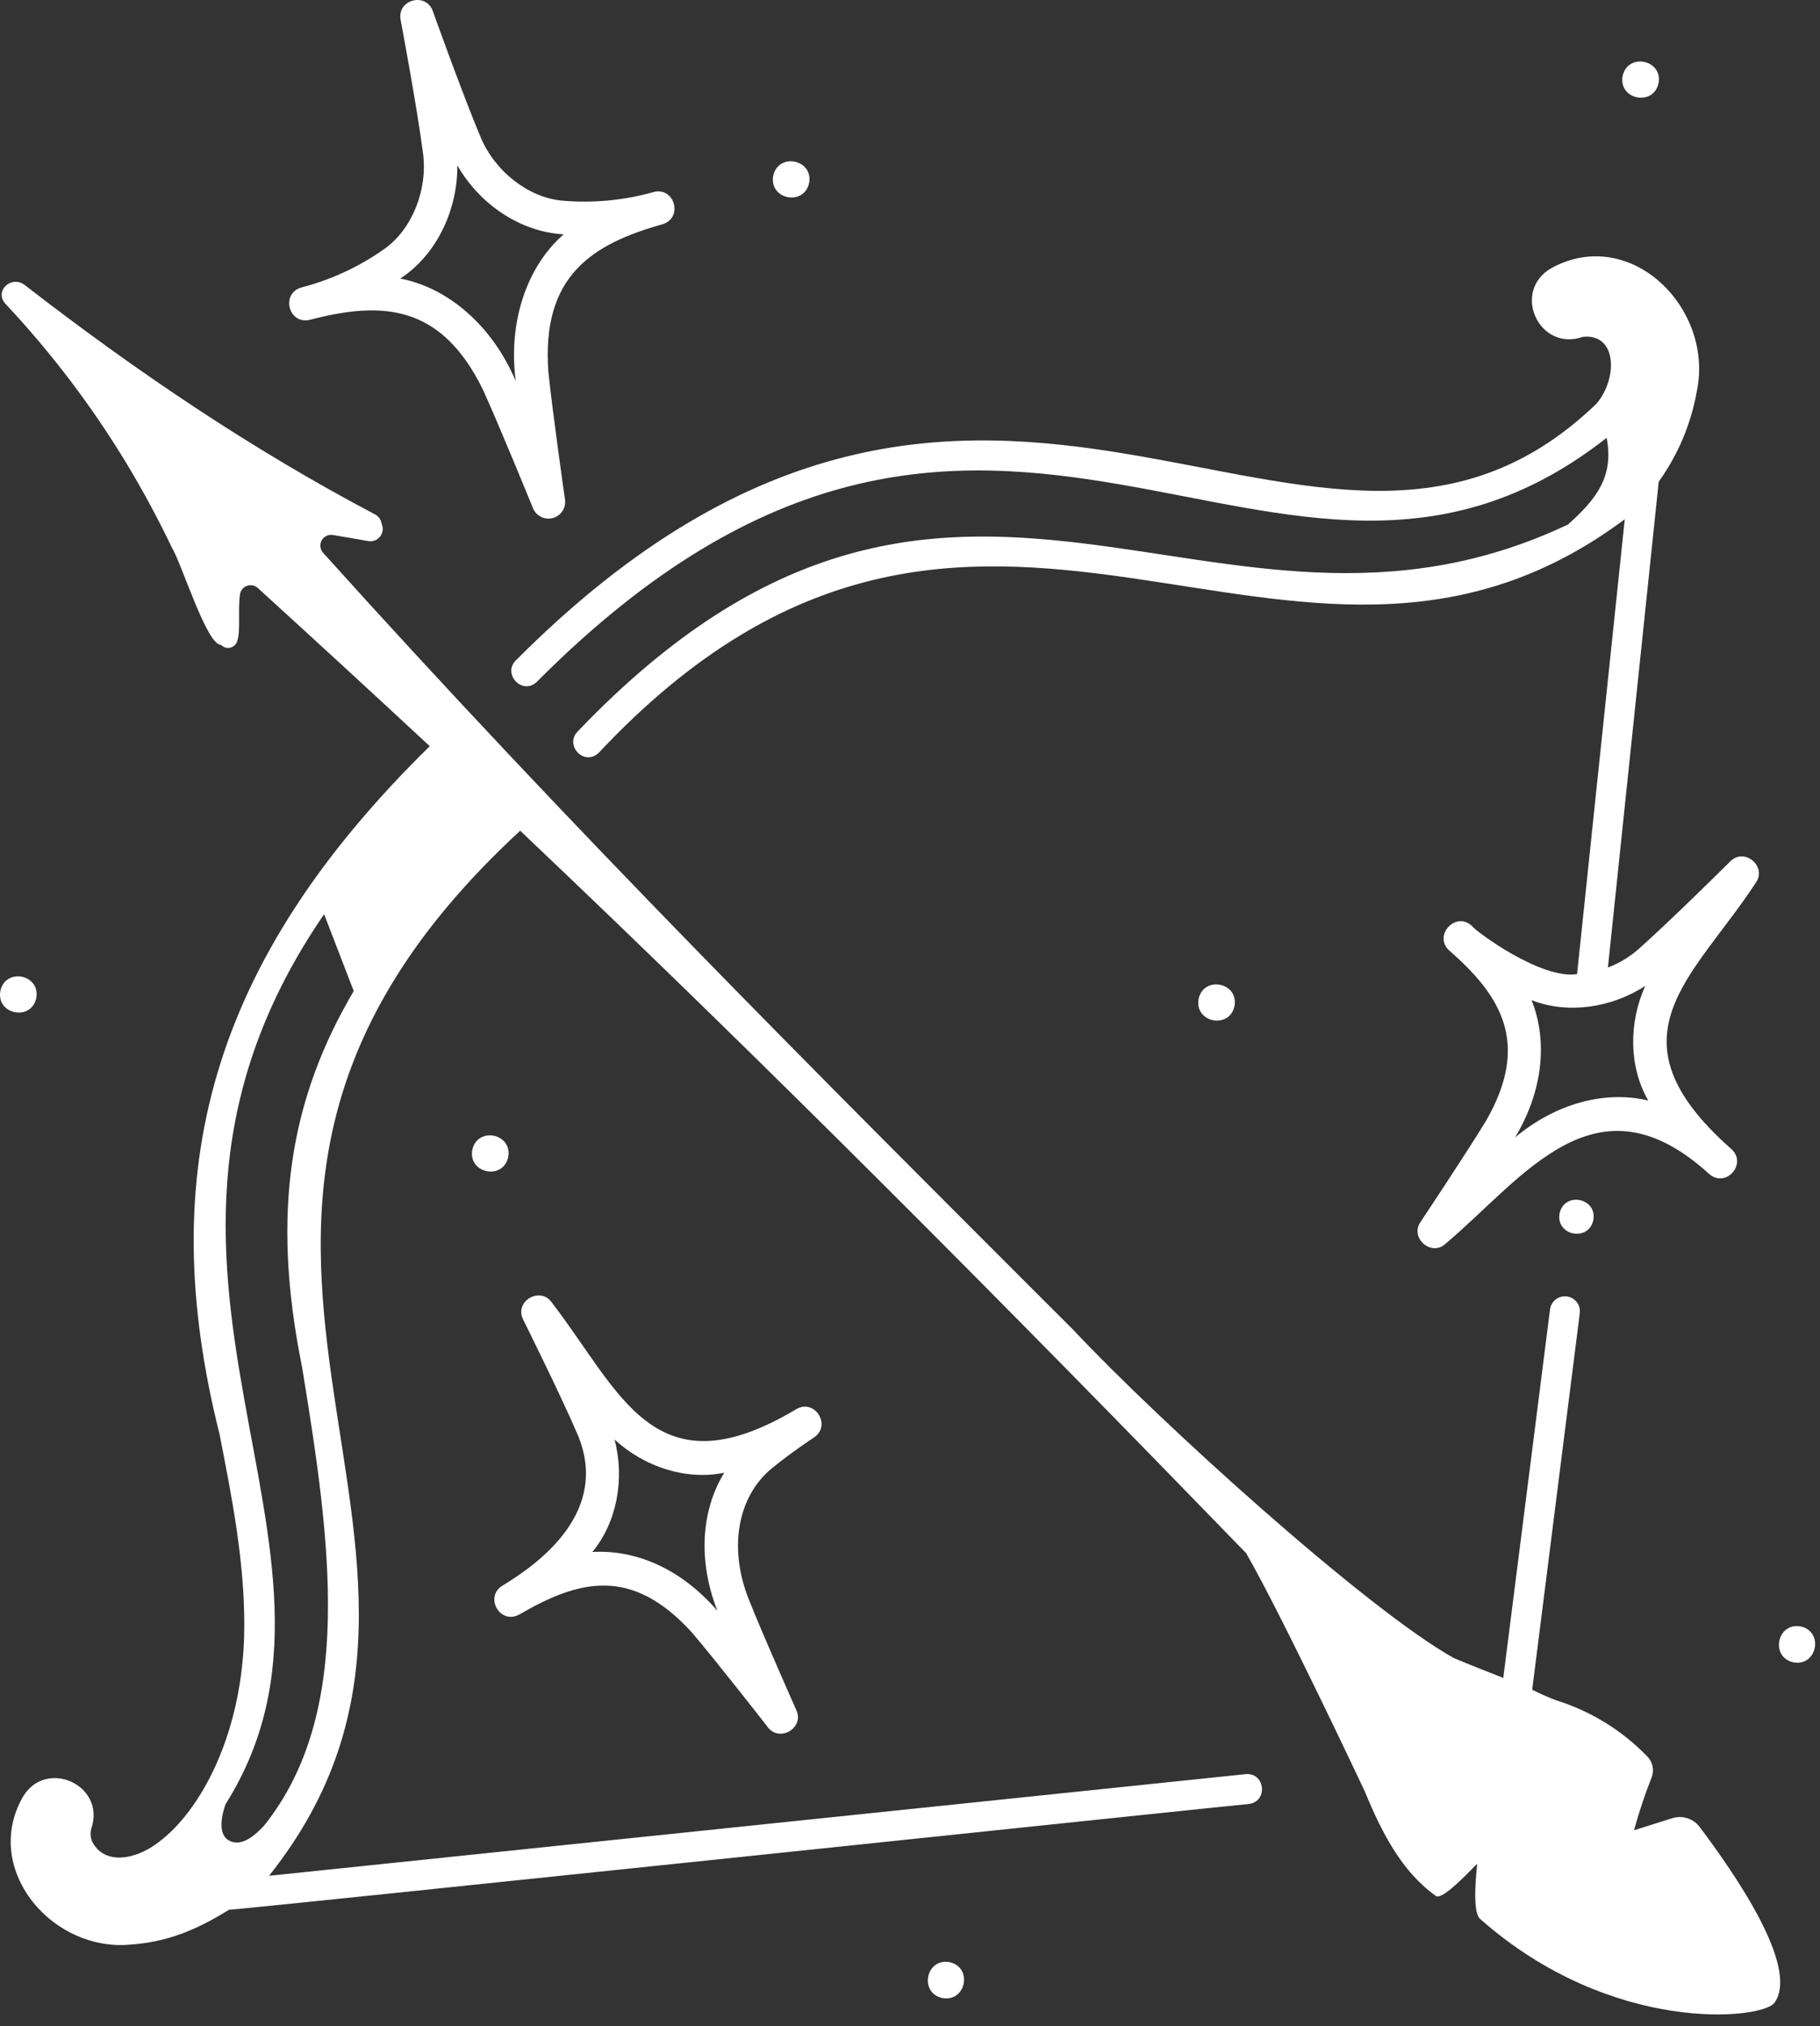 <svg width="124" height="138" viewBox="0 0 124 138" fill="none" xmlns="http://www.w3.org/2000/svg">
<rect x="0" y="0" width="124" height="138" fill="#333333" stroke="none"/>
<path d="M26.221 16.932C24.51 18.148 22.594 19.042 20.564 19.572C19.129 19.942 19.62 22.097 21.084 21.789C25.906 20.532 30.002 20.618 32.899 26.531C34.059 29.073 36.291 34.56 36.314 34.614C36.419 34.871 36.614 35.081 36.863 35.204C37.112 35.328 37.397 35.355 37.666 35.283C37.934 35.21 38.166 35.042 38.319 34.81C38.471 34.578 38.534 34.298 38.495 34.023C38.486 33.964 37.644 28.101 37.362 25.321C36.875 18.749 40.389 16.606 45.168 15.264C46.574 14.802 45.937 12.677 44.498 13.088C42.478 13.654 40.372 13.849 38.282 13.664C36.009 13.451 33.739 11.689 32.761 9.379C31.535 6.483 29.505 0.803 29.485 0.745C29.01 -0.553 27.048 -0.027 27.293 1.339C27.305 1.398 28.419 7.327 28.823 10.447C29.145 12.935 28.076 15.602 26.221 16.932ZM27.548 18.782C29.812 17.158 31.186 14.235 31.158 11.262C32.699 13.95 35.486 15.802 38.406 15.96C35.863 18.167 34.612 21.986 35.139 25.961C33.587 22.262 30.581 19.598 27.271 18.976C27.364 18.913 27.456 18.848 27.548 18.782Z" fill="white"/>
<path d="M52.613 99.983C53.9 98.937 55.21 98.068 55.459 97.904C56.686 97.074 55.494 95.208 54.221 95.994C44.545 101.757 42.289 94.796 37.588 88.703C36.799 87.585 35.019 88.634 35.642 89.871C35.667 89.922 38.192 94.994 39.355 97.706C41.546 102.917 36.851 106.406 34.258 107.98C32.978 108.725 34.039 110.668 35.362 109.972C39.406 107.621 43.012 106.625 47.168 111.216C48.865 113.215 52.287 117.6 52.321 117.644C53.122 118.687 54.808 117.685 54.259 116.481C54.236 116.43 51.974 111.349 51.008 108.911C49.623 105.408 50.253 101.905 52.613 99.983ZM48.877 109.71C46.492 106.947 43.46 105.528 40.357 105.703C42.032 103.682 42.578 100.734 41.871 98.041C43.916 99.931 46.775 100.835 49.345 100.306C47.761 102.878 47.545 106.316 48.878 109.71H48.877Z" fill="white"/>
<path d="M106.258 82.642C105.983 84.158 108.231 84.606 108.557 83.099C108.831 81.583 106.583 81.136 106.258 82.642Z" fill="white"/>
<path d="M55.128 12.461C55.42 10.847 53.027 10.371 52.681 11.974C52.388 13.59 54.781 14.064 55.128 12.461Z" fill="white"/>
<path d="M34.626 78.803C34.919 77.189 32.525 76.713 32.179 78.316C31.886 79.93 34.279 80.406 34.626 78.803Z" fill="white"/>
<path d="M81.663 68.035C81.37 69.649 83.763 70.125 84.11 68.522C84.402 66.908 82.01 66.432 81.663 68.035Z" fill="white"/>
<path d="M113 5.666C113.292 4.052 110.899 3.576 110.552 5.179C110.259 6.793 112.652 7.269 113 5.666Z" fill="white"/>
<path d="M2.472 67.975C2.765 66.361 0.372 65.885 0.025 67.489C-0.268 69.103 2.125 69.579 2.472 67.975Z" fill="white"/>
<path d="M64.692 133.638C63.078 133.345 62.602 135.738 64.206 136.085C65.819 136.378 66.296 133.985 64.692 133.638Z" fill="white"/>
<path d="M122.679 110.773C121.065 110.481 120.589 112.874 122.192 113.221C123.806 113.514 124.282 111.12 122.679 110.773Z" fill="white"/>
<path d="M117.891 58.664C117.851 58.704 113.833 62.695 111.622 64.654C111.012 65.189 110.31 65.609 109.55 65.895C110.109 60.56 113.012 32.833 113.012 32.806C114.333 30.966 115.222 28.852 115.613 26.62C116.776 20.978 111.081 15.334 105.714 18.252C102.951 19.817 104.843 23.986 107.837 22.945C110.204 22.683 110.225 25.811 108.761 27.505C89.596 45.93 67.581 12.428 35.15 44.974C34.211 45.895 35.582 47.376 36.568 46.446C67.811 15.057 86.925 47.488 109.464 29.821C109.98 32.495 108.715 34.031 106.835 35.72C82.581 47.209 65.08 22.927 39.372 49.804C38.441 50.723 39.757 52.208 40.778 51.287C66.784 23.575 87.774 52.464 110.698 35.364L107.448 66.343C105.007 66.737 100.51 63.416 100.267 63.047C99.174 62.058 97.64 63.705 98.725 64.722C102.21 67.77 104.31 70.997 101.257 76.319C99.894 78.56 96.808 83.187 96.777 83.235C96.042 84.311 97.519 85.616 98.491 84.708C103.873 80.162 108.752 72.897 116.5 80.004C117.675 80.907 119.07 79.187 117.923 78.227C109.318 70.61 115.352 66.638 119.611 60.144C120.425 59.043 118.869 57.683 117.891 58.664ZM103.224 77.468C105.109 74.347 105.475 70.922 104.347 68.12C106.79 69.075 109.762 68.665 112.096 67.147C110.945 69.682 110.986 72.681 112.297 74.954C109.36 74.259 106.026 75.135 103.224 77.468Z" fill="white"/>
<path d="M120.902 136.401C122.638 133.953 118.085 127.474 115.801 124.432C115.59 124.151 115.297 123.943 114.962 123.836C114.627 123.729 114.267 123.728 113.932 123.835C113.044 124.116 111.944 124.465 111.33 124.657C111.662 123.437 112.062 122.237 112.528 121.062C112.621 120.823 112.644 120.562 112.594 120.31C112.543 120.058 112.422 119.826 112.244 119.641C110.519 117.853 108.37 116.53 105.996 115.795C105.449 115.586 104.913 115.349 104.391 115.083L107.636 89.417C107.65 89.284 107.637 89.149 107.599 89.02C107.561 88.891 107.498 88.772 107.413 88.667C107.329 88.563 107.225 88.476 107.107 88.412C106.989 88.348 106.859 88.308 106.726 88.294C106.592 88.28 106.457 88.293 106.329 88.331C106.2 88.369 106.08 88.432 105.976 88.516C105.872 88.601 105.785 88.705 105.721 88.823C105.657 88.941 105.617 89.07 105.603 89.204L102.421 114.28C101.296 113.834 100.168 113.398 99.053 112.929C93.115 109.611 79.031 96.864 73.145 90.597C55.593 73.055 39.08 56.608 22.014 37.651C21.913 37.539 21.849 37.398 21.831 37.248C21.813 37.097 21.842 36.945 21.914 36.812C21.986 36.679 22.097 36.572 22.233 36.504C22.368 36.437 22.521 36.413 22.671 36.436C23.474 36.562 24.274 36.714 25.08 36.852C25.232 36.88 25.388 36.866 25.532 36.811C25.676 36.756 25.802 36.663 25.897 36.541C25.992 36.419 26.052 36.274 26.07 36.121C26.088 35.968 26.064 35.813 26 35.672C25.982 35.533 25.929 35.401 25.846 35.287C25.764 35.173 25.654 35.083 25.527 35.023C17.075 30.566 9.236 25.259 1.689 19.416C0.779 18.711 -0.441 19.825 0.391 20.714C3.506 24.035 6.264 27.672 8.622 31.567C9.742 33.423 10.771 35.331 11.708 37.291C12.375 38.368 14.094 43.975 15.066 43.925C15.147 44.011 15.251 44.074 15.365 44.106C15.479 44.138 15.601 44.138 15.715 44.106C15.829 44.074 15.933 44.011 16.014 43.924C16.095 43.837 16.151 43.73 16.176 43.614C16.395 42.974 16.204 41.505 16.351 40.476C16.371 40.345 16.427 40.222 16.512 40.121C16.597 40.019 16.708 39.943 16.833 39.899C16.958 39.856 17.092 39.847 17.222 39.874C17.352 39.901 17.471 39.962 17.569 40.052C21.587 43.711 25.49 47.301 29.28 50.822C14.28 65.534 10.478 79.86 14.961 97.693C15.835 102.165 16.663 106.39 16.643 110.807C16.611 117.994 13.672 123.362 10.774 125.491C9.224 126.678 7.181 127.011 6.331 125.525C6.171 125.232 6.13 124.889 6.214 124.567C7.257 121.563 3.077 119.689 1.521 122.445C-1.124 127.207 3.285 132.621 8.431 132.471C10.929 132.358 12.96 131.714 15.605 130.067C15.679 130.148 84.951 122.85 85.08 122.867C86.406 122.708 86.214 120.718 84.868 120.834L18.332 127.757C36.246 105.236 6.09 83.644 35.442 56.58C52.28 72.537 68.861 89.237 84.9 105.782C87.348 110.022 92.983 122.003 92.983 122.003C94.108 124.732 95.48 127.467 97.832 129.131C98.32 129.477 100.521 127.006 100.645 126.944C100.645 127.046 100.241 130.161 100.836 130.688C109.791 138.616 120.079 137.562 120.902 136.401ZM20.586 93.14C22.526 104.998 24.187 116.644 17.958 124.383C17.433 124.922 16.641 125.673 15.839 125.451C14.779 125.158 15.07 123.744 15.362 122.89C26.332 105.491 5.477 86.434 22.082 62.267L24.1 67.498C19.794 74.804 18.426 82.495 20.586 93.14Z" fill="white"/>
</svg>
